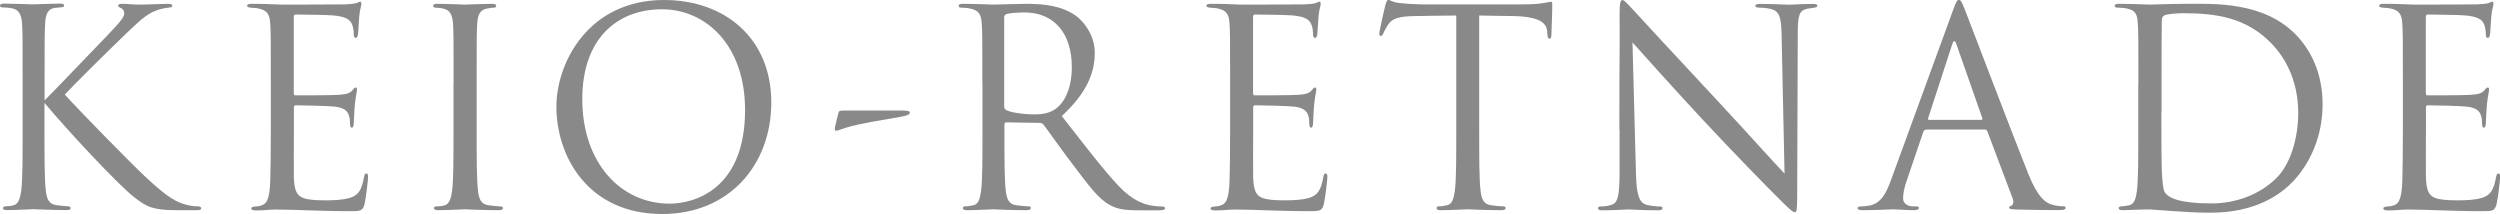 <?xml version="1.0" encoding="UTF-8"?>
<svg id="_レイヤー_2" data-name="レイヤー 2" xmlns="http://www.w3.org/2000/svg" viewBox="0 0 228.84 19.6">
  <g id="body">
    <g>
      <path d="m4.07,9.2c.77-.75,4.17-4.32,5.7-5.9,1.5-1.55,1.6-1.8,1.6-2.1,0-.2-.12-.4-.32-.47-.18-.08-.23-.12-.23-.23s.15-.15.38-.15c.72,0,.65.07,1.5.07.77,0,2.25-.07,2.65-.07.35,0,.42.07.42.17s-.05.15-.27.17c-.47.05-.92.15-1.27.3-.62.25-1.1.55-2.6,2-2.2,2.12-5.05,4.95-5.7,5.67,1.57,1.72,6.12,6.35,7.3,7.45,2.05,1.92,2.92,2.47,4.12,2.7.23.05.47.08.72.08.2,0,.35.05.35.17s-.1.18-.38.18h-1.85c-2.17,0-2.75-.28-3.92-1.2-1.5-1.17-6-6-8.2-8.62v2.57c0,2.4,0,4.37.12,5.42.08.72.23,1.27.98,1.37.35.05.85.1,1,.1.23,0,.3.1.3.17,0,.12-.1.18-.37.18-1.38,0-2.95-.08-3.07-.08s-1.6.08-2.35.08c-.27,0-.4-.03-.4-.18,0-.07.05-.17.27-.17.15,0,.42-.02.65-.08.5-.1.65-.67.75-1.4.12-1.05.12-3.02.12-5.42v-4.4c0-3.9,0-4.6-.05-5.4-.05-.85-.3-1.27-.85-1.4-.27-.07-.73-.1-.9-.1-.2,0-.27-.05-.27-.15,0-.15.12-.2.4-.2.82,0,2.5.07,2.62.07s1.7-.07,2.45-.07c.27,0,.4.05.4.17,0,.1-.05.15-.27.17-.27.03-.3.03-.55.05-.67.07-.88.57-.92,1.45-.05.8-.05,1.5-.05,5.4v1.6Z" fill="#898989"/>
      <path d="m24.79,7.6c0-3.9,0-4.6-.05-5.4-.05-.85-.25-1.25-1.07-1.42-.17-.05-.5-.05-.73-.08-.17-.02-.32-.05-.32-.15,0-.15.12-.2.4-.2.57,0,1.25,0,2.82.07.18,0,5.15,0,5.72-.02.55-.02,1-.07,1.15-.15.15-.07.2-.1.27-.1s.1.1.1.23c0,.17-.15.48-.2,1.17-.02.38-.05.85-.1,1.5-.02.25-.1.42-.2.42-.15,0-.2-.12-.2-.32,0-.33-.05-.62-.12-.82-.17-.58-.7-.83-1.8-.92-.42-.05-3.15-.08-3.42-.08-.1,0-.15.08-.15.25v6.9c0,.17.02.25.15.25.33,0,3.4,0,3.97-.05.67-.05,1-.12,1.25-.42.12-.15.2-.25.3-.25.07,0,.12.05.12.2s-.12.57-.2,1.4c-.07.77-.07,1.35-.1,1.7-.02.25-.07.38-.17.38-.15,0-.17-.2-.17-.4,0-.23-.02-.48-.1-.7-.1-.38-.4-.73-1.3-.83-.67-.07-3.15-.12-3.57-.12-.12,0-.17.08-.17.18v2.2c0,.85-.02,3.75,0,4.27.05,1.02.2,1.57.82,1.82.43.17,1.1.23,2.07.23.75,0,1.57-.03,2.25-.23.8-.25,1.07-.77,1.27-1.85.05-.27.1-.38.23-.38.15,0,.15.2.15.38,0,.2-.2,1.9-.32,2.42-.18.65-.38.65-1.35.65-1.85,0-2.67-.05-3.65-.07-1-.03-2.15-.08-3.12-.08-.6,0-1.2.1-1.85.08-.27,0-.4-.05-.4-.2,0-.08.12-.12.27-.15.25-.02.4-.02.57-.08.52-.12.85-.47.9-2.35.02-.98.05-2.25.05-4.47v-4.4Z" fill="#898989"/>
      <path d="m41.52,7.6c0-3.9,0-4.6-.05-5.4-.05-.85-.3-1.27-.85-1.4-.27-.07-.6-.1-.77-.1-.1,0-.2-.05-.2-.15,0-.15.12-.2.4-.2.83,0,2.4.07,2.52.07s1.7-.07,2.45-.07c.27,0,.4.05.4.2,0,.1-.1.15-.2.15-.17,0-.32.03-.62.08-.67.12-.87.55-.92,1.42-.05.8-.05,1.5-.05,5.4v4.4c0,2.4,0,4.37.12,5.42.08.72.23,1.27.97,1.37.35.05.88.1,1.02.1.23,0,.3.07.3.15,0,.12-.1.2-.37.2-1.38,0-2.97-.08-3.1-.08s-1.7.08-2.45.08c-.27,0-.4-.05-.4-.2,0-.08.05-.15.27-.15.15,0,.42-.02.65-.08.5-.1.65-.67.75-1.4.12-1.05.12-3.02.12-5.42v-4.4Z" fill="#898989"/>
      <path d="m50.93,9.77c0-4.05,2.95-9.77,9.85-9.77,5.62,0,9.82,3.55,9.82,9.37s-3.95,10.22-9.97,10.22c-6.85,0-9.7-5.32-9.7-9.82Zm17.27.3c0-6-3.65-9.22-7.6-9.22-4.17,0-7.3,2.75-7.3,8.22,0,5.82,3.5,9.57,8,9.57,2.25,0,6.9-1.3,6.9-8.57Z" fill="#898989"/>
      <path d="m82.66,10.12c.55,0,.62.08.62.2,0,.2-.35.27-.82.37-1.7.3-3.82.62-4.95.98-.5.15-.85.3-.98.3s-.12-.15-.1-.35l.32-1.3c.05-.18.15-.2.5-.2h5.4Z" fill="#898989"/>
      <path d="m89.92,7.6c0-3.9,0-4.6-.05-5.4-.05-.85-.25-1.25-1.07-1.42-.2-.05-.62-.08-.85-.08-.1,0-.2-.05-.2-.15,0-.15.12-.2.4-.2,1.12,0,2.7.07,2.82.07.27,0,2.17-.07,2.95-.07,1.57,0,3.25.15,4.57,1.1.62.45,1.72,1.67,1.72,3.4,0,1.85-.77,3.7-3.02,5.77,2.05,2.62,3.75,4.85,5.2,6.4,1.35,1.42,2.42,1.7,3.05,1.8.47.08.82.08.97.08.12,0,.23.07.23.15,0,.15-.15.2-.6.2h-1.77c-1.4,0-2.02-.12-2.67-.48-1.07-.57-1.95-1.8-3.37-3.67-1.05-1.37-2.22-3.05-2.72-3.7-.1-.1-.17-.15-.32-.15l-3.07-.05c-.12,0-.18.08-.18.2v.6c0,2.4,0,4.37.12,5.42.08.72.23,1.27.98,1.37.35.05.9.1,1.12.1.15,0,.2.07.2.15,0,.12-.12.2-.4.2-1.38,0-2.95-.08-3.07-.08-.03,0-1.6.08-2.35.08-.27,0-.4-.05-.4-.2,0-.08.05-.15.2-.15.23,0,.52-.05.75-.1.5-.1.62-.65.72-1.37.12-1.05.12-3.02.12-5.42v-4.4Zm2,2.17c0,.12.05.22.18.3.38.22,1.52.4,2.62.4.6,0,1.3-.08,1.87-.48.88-.6,1.52-1.95,1.52-3.85,0-3.12-1.65-5-4.32-5-.75,0-1.42.07-1.67.15-.12.05-.2.15-.2.3v8.17Z" fill="#898989"/>
      <path d="m112.6,7.6c0-3.9,0-4.6-.05-5.4-.05-.85-.25-1.25-1.07-1.42-.17-.05-.5-.05-.73-.08-.17-.02-.32-.05-.32-.15,0-.15.12-.2.4-.2.57,0,1.25,0,2.82.07.18,0,5.15,0,5.72-.02.55-.02,1-.07,1.15-.15.15-.07.2-.1.27-.1s.1.1.1.23c0,.17-.15.48-.2,1.17-.02.38-.05.85-.1,1.5-.02.25-.1.42-.2.42-.15,0-.2-.12-.2-.32,0-.33-.05-.62-.12-.82-.17-.58-.7-.83-1.8-.92-.42-.05-3.15-.08-3.42-.08-.1,0-.15.08-.15.25v6.9c0,.17.02.25.15.25.33,0,3.4,0,3.97-.05.67-.05,1-.12,1.25-.42.12-.15.2-.25.3-.25.07,0,.12.05.12.2s-.12.57-.2,1.4c-.07.77-.07,1.35-.1,1.7-.02.25-.07.38-.17.38-.15,0-.17-.2-.17-.4,0-.23-.02-.48-.1-.7-.1-.38-.4-.73-1.3-.83-.67-.07-3.15-.12-3.57-.12-.12,0-.17.08-.17.18v2.2c0,.85-.02,3.75,0,4.27.05,1.02.2,1.57.82,1.82.43.17,1.1.23,2.07.23.75,0,1.57-.03,2.25-.23.8-.25,1.07-.77,1.27-1.85.05-.27.1-.38.23-.38.15,0,.15.2.15.38,0,.2-.2,1.9-.32,2.42-.18.65-.38.65-1.35.65-1.85,0-2.67-.05-3.65-.07-1-.03-2.15-.08-3.12-.08-.6,0-1.2.1-1.85.08-.27,0-.4-.05-.4-.2,0-.08.12-.12.27-.15.25-.02.4-.02.57-.08.52-.12.85-.47.9-2.35.02-.98.05-2.25.05-4.47v-4.4Z" fill="#898989"/>
      <path d="m135.4,12c0,2.4,0,4.37.12,5.42.08.72.23,1.27.98,1.37.35.05.9.1,1.12.1.15,0,.2.07.2.15,0,.12-.12.2-.4.2-1.37,0-2.95-.08-3.07-.08s-1.7.08-2.45.08c-.27,0-.4-.05-.4-.2,0-.08.05-.15.2-.15.22,0,.52-.05.75-.1.5-.1.62-.65.73-1.37.12-1.05.12-3.02.12-5.42V1.42c-1.23.02-2.47.02-3.7.05-1.55.02-2.15.2-2.55.8-.27.42-.35.6-.42.77-.08.2-.15.25-.25.25-.08,0-.12-.08-.12-.23,0-.25.5-2.4.55-2.6.05-.15.15-.48.25-.48.17,0,.42.25,1.1.3.72.08,1.67.12,1.97.12h9.37c.8,0,1.37-.05,1.77-.12.38-.05.6-.12.7-.12.12,0,.12.15.12.3,0,.75-.08,2.47-.08,2.75,0,.23-.08.33-.17.33-.12,0-.18-.08-.2-.42,0-.1-.02-.18-.02-.27-.08-.75-.67-1.32-3.07-1.38-1.05-.02-2.1-.02-3.15-.05v10.57Z" fill="#898989"/>
      <path d="m148.23,11.87c0-9.02.05-5.77.02-10.62,0-.98.08-1.25.27-1.25s.62.55.88.8c.38.42,4.1,4.45,7.95,8.57,2.47,2.65,5.2,5.7,6,6.52l-.27-12.7c-.03-1.62-.2-2.17-.98-2.37-.45-.1-.85-.12-1.07-.12-.27,0-.35-.07-.35-.17,0-.15.2-.17.5-.17,1.12,0,2.32.07,2.6.07s1.1-.07,2.12-.07c.27,0,.45.02.45.17,0,.1-.1.15-.27.17-.2.03-.35.05-.65.1-.7.15-.87.52-.87,2.25l-.05,14.6c0,1.65-.05,1.77-.22,1.77-.2,0-.5-.27-1.82-1.6-.27-.25-3.87-3.92-6.52-6.77-2.9-3.12-5.72-6.27-6.52-7.17l.32,11.97c.05,2.05.3,2.7.98,2.9.47.12,1.02.15,1.25.15.12,0,.2.05.2.15,0,.15-.15.2-.45.2-1.42,0-2.42-.08-2.65-.08s-1.27.08-2.4.08c-.25,0-.4-.03-.4-.2,0-.1.08-.15.2-.15.2,0,.65-.02,1.02-.15.62-.17.75-.9.75-3.17v-3.7Z" fill="#898989"/>
      <path d="m176.3,11.87c-.12,0-.2.08-.25.2l-1.5,4.42c-.23.62-.35,1.22-.35,1.67,0,.5.48.73.9.73h.23c.25,0,.32.05.32.15,0,.15-.23.2-.45.2-.6,0-1.6-.08-1.87-.08s-1.65.08-2.82.08c-.32,0-.47-.05-.47-.2,0-.1.12-.15.35-.15.17,0,.4-.02.6-.05,1.15-.15,1.65-1.1,2.1-2.35l5.67-15.52c.3-.83.4-.98.55-.98s.25.12.55.9c.37.95,4.3,11.27,5.82,15.07.9,2.22,1.62,2.62,2.15,2.77.38.12.77.15.98.15.15,0,.27.02.27.15,0,.15-.23.2-.5.2-.38,0-2.2,0-3.92-.05-.48-.02-.75-.02-.75-.17,0-.1.08-.15.17-.17.15-.05.3-.27.15-.68l-2.32-6.15c-.05-.1-.1-.15-.23-.15h-5.37Zm5.05-.9c.12,0,.12-.07.1-.17l-2.37-6.75c-.12-.38-.25-.38-.38,0l-2.2,6.75c-.05.12,0,.17.07.17h4.77Z" fill="#898989"/>
      <path d="m195.74,7.6c0-3.9,0-4.6-.05-5.4-.05-.85-.17-1.25-1-1.42-.2-.05-.62-.08-.85-.08-.17,0-.27-.05-.27-.15,0-.15.12-.2.4-.2,1.12,0,2.7.07,2.82.07.3,0,1.87-.07,3.37-.07,2.47,0,7.05-.23,10.02,2.85,1.25,1.3,2.42,3.37,2.42,6.35,0,3.15-1.3,5.57-2.7,7.05-1.07,1.12-3.32,2.87-7.57,2.87-1.07,0-2.4-.07-3.47-.15-1.1-.07-1.95-.15-2.07-.15-.05,0-.47,0-1,.02-.5,0-1.07.05-1.45.05-.27,0-.4-.05-.4-.2,0-.08.05-.15.25-.15.27-.02.47-.05.7-.1.5-.1.62-.65.72-1.37.12-1.05.12-3.02.12-5.42v-4.4Zm2.1,2.7c0,2.65.02,4.95.05,5.42.03.62.08,1.62.28,1.9.32.48,1.3,1,4.25,1,2.32,0,4.47-.85,5.95-2.32,1.3-1.27,2-3.67,2-5.97,0-3.17-1.37-5.22-2.4-6.3-2.35-2.47-5.2-2.82-8.17-2.82-.5,0-1.42.08-1.62.17-.23.1-.3.23-.3.5-.02.85-.02,3.4-.02,5.32v3.1Z" fill="#898989"/>
      <path d="m219.95,7.6c0-3.9,0-4.6-.05-5.4-.05-.85-.25-1.25-1.07-1.42-.17-.05-.5-.05-.72-.08-.18-.02-.33-.05-.33-.15,0-.15.12-.2.4-.2.57,0,1.25,0,2.82.07.18,0,5.15,0,5.72-.02.55-.02,1-.07,1.15-.15.15-.07.2-.1.27-.1s.1.1.1.23c0,.17-.15.48-.2,1.17-.02.38-.05.85-.1,1.5-.02.25-.1.42-.2.42-.15,0-.2-.12-.2-.32,0-.33-.05-.62-.12-.82-.17-.58-.7-.83-1.8-.92-.42-.05-3.15-.08-3.42-.08-.1,0-.15.08-.15.25v6.9c0,.17.02.25.15.25.33,0,3.4,0,3.97-.05.67-.05,1-.12,1.25-.42.12-.15.2-.25.3-.25.07,0,.12.05.12.2s-.12.57-.2,1.4c-.07.77-.07,1.35-.1,1.7-.02.25-.07.38-.17.38-.15,0-.17-.2-.17-.4,0-.23-.02-.48-.1-.7-.1-.38-.4-.73-1.3-.83-.67-.07-3.15-.12-3.57-.12-.12,0-.17.08-.17.18v2.2c0,.85-.02,3.75,0,4.27.05,1.02.2,1.57.82,1.82.42.17,1.1.23,2.07.23.75,0,1.57-.03,2.25-.23.8-.25,1.07-.77,1.27-1.85.05-.27.1-.38.23-.38.15,0,.15.2.15.38,0,.2-.2,1.9-.32,2.42-.18.65-.38.65-1.35.65-1.85,0-2.67-.05-3.65-.07-1-.03-2.15-.08-3.12-.08-.6,0-1.2.1-1.85.08-.27,0-.4-.05-.4-.2,0-.08.12-.12.27-.15.25-.02.4-.02.57-.08.52-.12.85-.47.9-2.35.02-.98.05-2.25.05-4.47v-4.4Z" fill="#898989"/>
    </g>
  </g>
</svg>